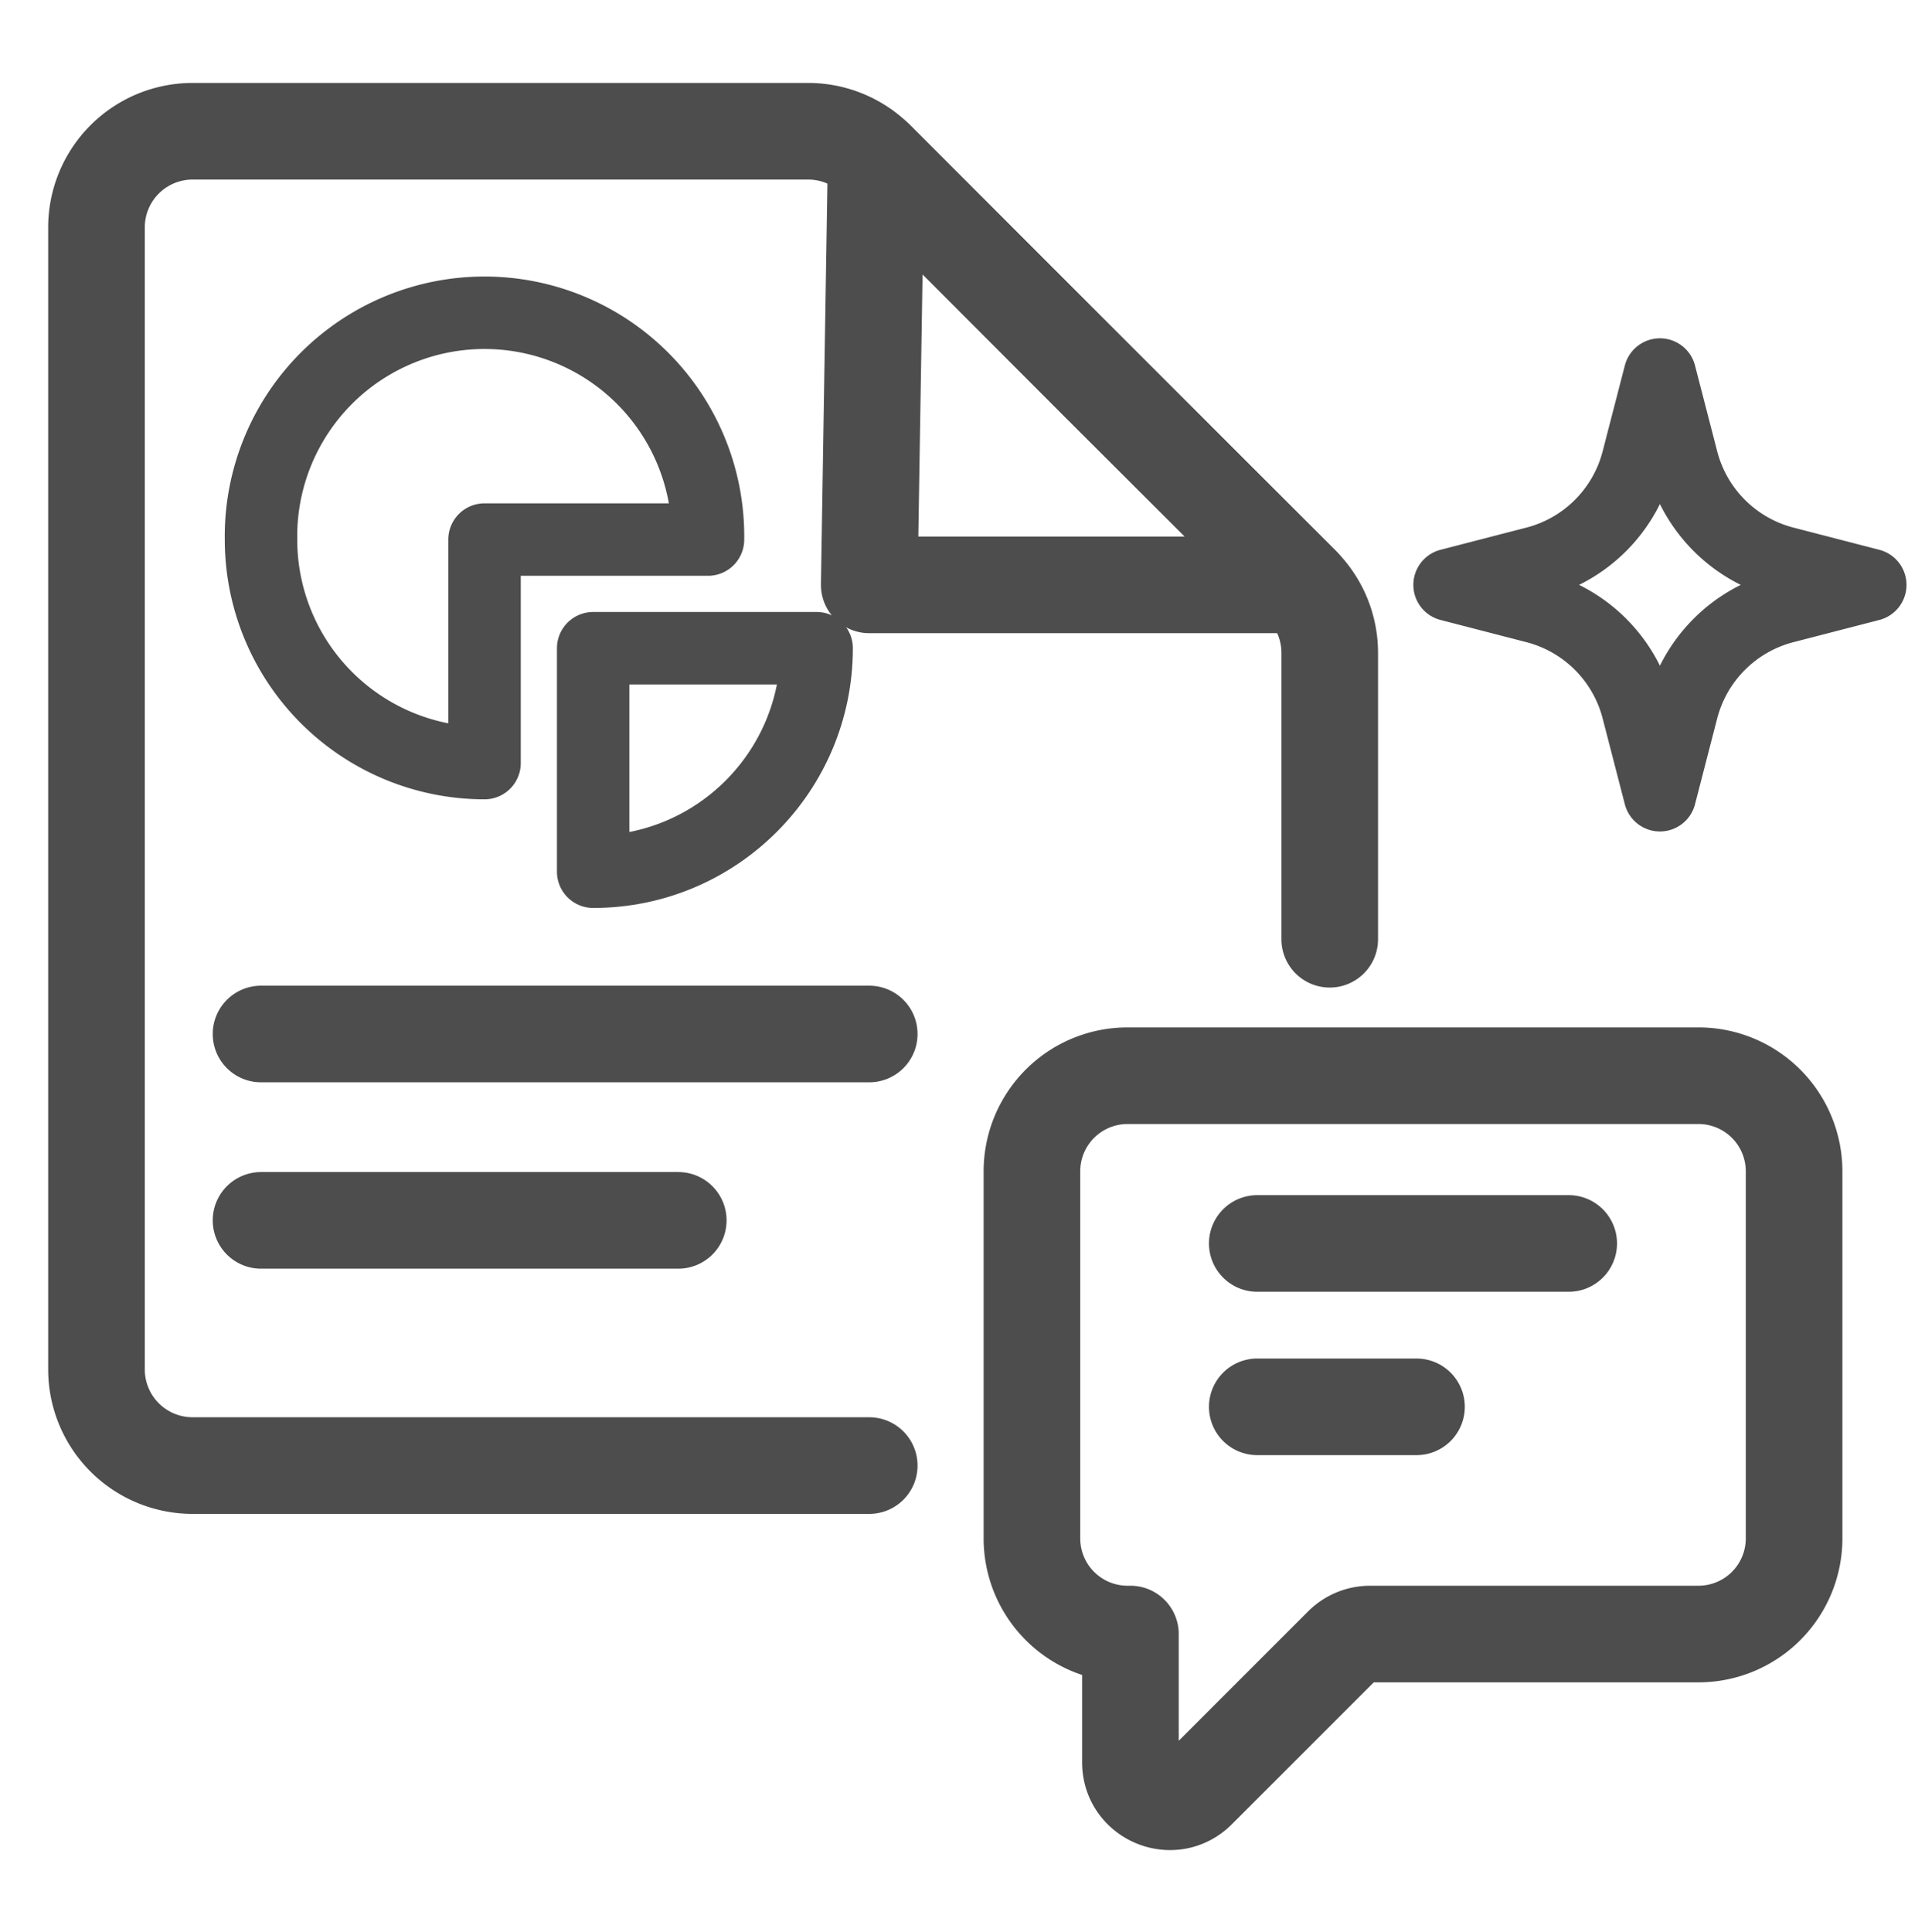<svg xmlns="http://www.w3.org/2000/svg" viewBox="0 0 79.701 80"><defs><style>.cls-1,.cls-3{stroke-width:3px;fill:none;stroke:#4d4d4d;stroke-linecap:round;stroke-linejoin:round}.cls-3{stroke-width:4px}</style></defs><path class="cls-3" d="M10.808 42.809h25.181m-25.181 7.716h17.274m26.973-11.639V27.03a3.98 3.98 0 0 0-1.166-2.815L36.274 6.6a3.98 3.98 0 0 0-2.815-1.166H7.976a3.98 3.98 0 0 0-3.981 3.981v47.281a3.98 3.98 0 0 0 3.981 3.981h28.013"/><path class="cls-3" d="M53.89 24.215H35.989L36.274 6.6l9.34 9.361z"/><path class="cls-1" d="m77.435 24.215-3.555.919a5.9 5.9 0 0 0-4.235 4.235l-.919 3.555-.919-3.555a5.9 5.9 0 0 0-4.235-4.235l-3.555-.919 3.555-.919a5.9 5.9 0 0 0 4.235-4.235l.919-3.555.919 3.555a5.9 5.9 0 0 0 4.235 4.235zm-48.122-1.876h-9.252v9.254a9.254 9.254 0 0 1-9.254-9.254 9.254 9.254 0 1 1 18.506 0"/><path class="cls-1" d="M33.811 26.837c0 5.111-4.143 9.254-9.252 9.254v-9.254z"/><path class="cls-3" d="M70.322 44.536H46.683a3.96 3.96 0 0 0-3.958 3.958v15.2a3.96 3.96 0 0 0 3.958 3.958h.12v5.311c0 1.452 1.756 2.18 2.783 1.153l1.841-1.841 4.146-4.146c.306-.306.72-.477 1.153-.477h13.597a3.96 3.96 0 0 0 3.958-3.958v-15.2a3.96 3.96 0 0 0-3.958-3.958Zm-18.267 6.945h12.894m-12.894 6.764h6.592"/></svg>
